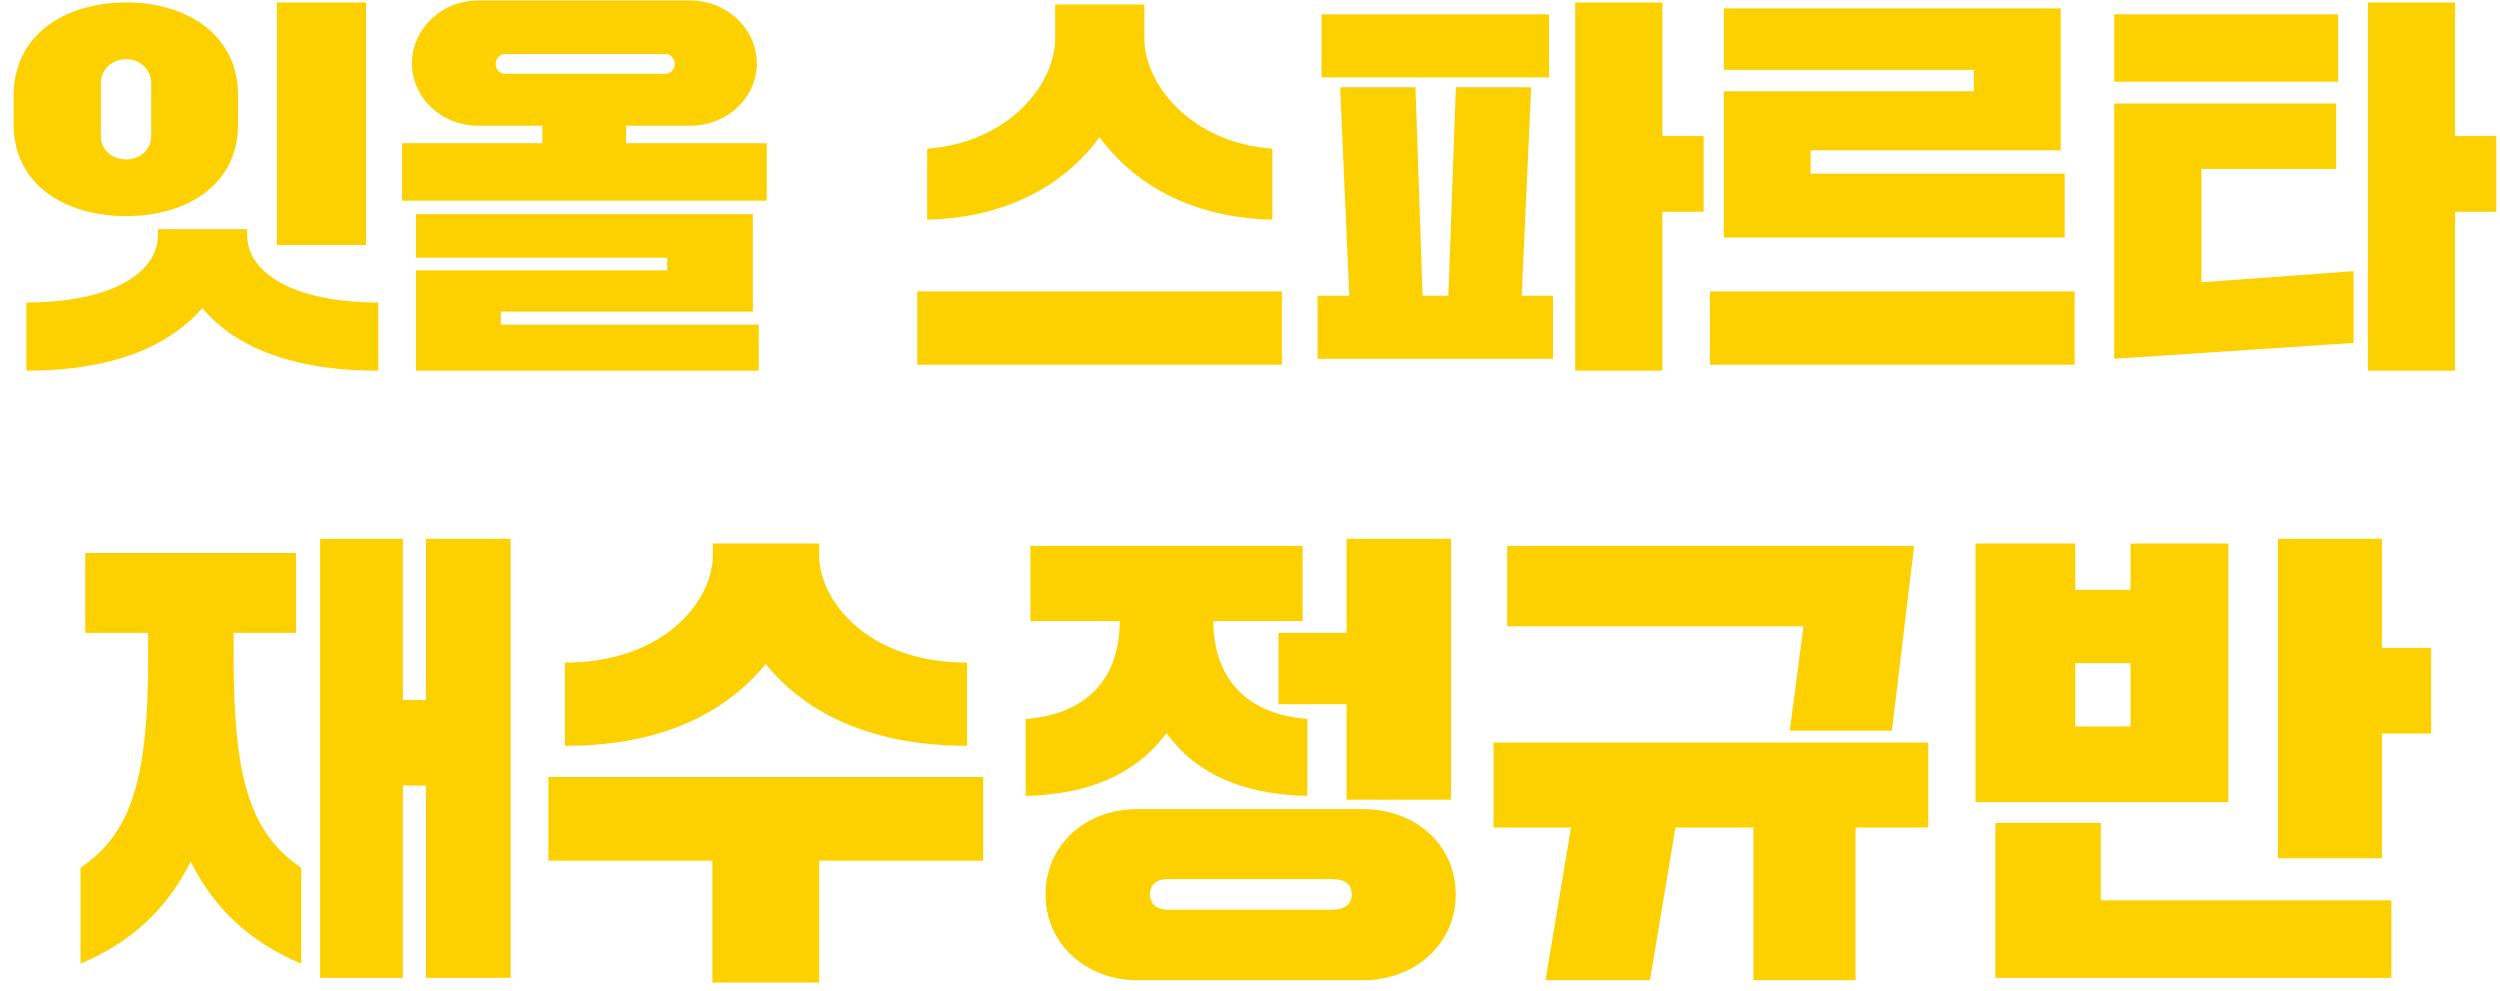 <svg width="164" height="65" viewBox="0 0 164 65" fill="none" xmlns="http://www.w3.org/2000/svg">
<path d="M8.281 14.176C4.225 14.176 0.897 12.07 0.897 8.196V6.246C0.897 2.32 4.225 0.162 8.281 0.162C12.311 0.162 15.613 2.32 15.613 6.246V8.196C15.613 12.07 12.311 14.176 8.281 14.176ZM24.011 16.074H18.161V0.162H24.011V16.074ZM8.281 10.458C9.191 10.458 9.919 9.808 9.919 8.95V5.44C9.919 4.582 9.191 3.88 8.281 3.88C7.319 3.88 6.617 4.582 6.617 5.44V8.95C6.617 9.808 7.319 10.458 8.281 10.458ZM1.729 24.316V19.844C7.267 19.844 10.361 17.92 10.361 15.424V15.034H16.211V15.424C16.211 17.92 19.305 19.844 24.817 19.844V24.316C18.499 24.316 15.067 22.366 13.273 20.208C11.401 22.366 7.969 24.316 1.729 24.316ZM41.067 8.248V9.392H50.297V13.162H26.377V9.392H35.581V8.248H31.369C28.977 8.248 27.027 6.428 27.027 4.166C27.027 1.878 28.977 0.032 31.369 0.032H45.279C47.671 0.032 49.647 1.878 49.647 4.166C49.647 6.428 47.671 8.248 45.279 8.248H41.067ZM32.513 4.192C32.513 4.53 32.773 4.842 33.111 4.842H43.667C44.005 4.842 44.265 4.53 44.265 4.192C44.265 3.854 44.005 3.542 43.667 3.542H33.111C32.773 3.542 32.513 3.854 32.513 4.192ZM49.387 20.442H32.851V21.3H49.777V24.316H27.287V17.738H43.771V16.906H27.287V14.046H49.387V20.442ZM60.822 14.41V9.756C66.282 9.34 69.22 5.44 69.22 2.528V0.292H75.07V2.528C75.07 5.44 78.008 9.34 83.468 9.756V14.41C77.982 14.28 74.29 11.94 72.132 9.002C69.974 11.94 66.282 14.28 60.822 14.41ZM84.092 23.926H60.172V19.116H84.092V23.926ZM109.052 24.316H103.332V0.162H109.052V8.924H111.756V13.89H109.052V24.316ZM101.616 5.076H86.692V0.942H101.616V5.076ZM101.876 23.536H86.432V19.402H88.512L87.914 5.726H92.854L93.322 19.402H95.012L95.506 5.726H100.446L99.822 19.402H101.876V23.536ZM135.442 15.58H113.082V5.986H129.488V4.582H113.082V0.552H135.182V9.86H118.776V11.394H135.442V15.58ZM136.092 23.926H112.172V19.116H136.092V23.926ZM161.052 24.316H155.332V0.162H161.052V8.924H163.756V13.89H161.052V24.316ZM153.382 5.362H138.692V0.942H153.382V5.362ZM154.396 22.496L138.692 23.536V6.792H153.252V11.082H144.412V18.518L154.396 17.79V22.496ZM26.426 64.146H21.001V35.347H26.426V45.918H27.945V35.347H33.494V64.146H27.945V51.529H26.426V64.146ZM5.284 63.216V56.923C8.756 54.598 9.717 50.754 9.717 43.159V41.516H5.594V36.277H19.42V41.516H15.328V43.159C15.328 50.754 16.289 54.598 19.761 56.923V63.216C16.537 61.852 14.119 59.744 12.507 56.52C10.895 59.744 8.508 61.852 5.284 63.216ZM37.059 48.925V43.469C43.569 43.469 46.762 39.408 46.762 36.432V35.657H53.737V36.432C53.737 39.408 56.93 43.469 63.44 43.469V48.925C56.682 48.925 52.559 46.445 50.234 43.562C47.847 46.445 43.879 48.925 37.059 48.925ZM53.737 64.456H46.731V56.458H35.974V50.971H64.494V56.458H53.737V64.456ZM88.333 46.197H83.869V41.516H88.333V35.347H95.184V52.459H88.333V46.197ZM67.284 52.211V47.158C70.88 46.91 73.453 44.895 73.453 40.741H67.594V35.812H85.45V40.741H79.591C79.622 44.895 82.195 46.91 85.76 47.158V52.211C81.699 52.118 78.537 50.878 76.522 48.088C74.445 50.878 71.283 52.118 67.284 52.211ZM68.586 58.69C68.586 55.373 71.252 53.079 74.6 53.079H89.418C92.828 53.079 95.494 55.373 95.494 58.69C95.494 61.914 92.828 64.301 89.418 64.301H74.6C71.252 64.301 68.586 61.914 68.586 58.69ZM76.615 59.682H87.372C88.24 59.682 88.674 59.279 88.674 58.69C88.674 58.008 88.24 57.667 87.372 57.667H76.615C75.871 57.667 75.437 58.008 75.437 58.69C75.437 59.279 75.871 59.682 76.615 59.682ZM124.107 47.933H117.411L118.31 41.082H98.873V35.812H125.564L124.107 47.933ZM108.235 64.301H101.384L103.058 54.288H97.974V48.708H126.494V54.288H121.72V64.301H115.024V54.288H109.909L108.235 64.301ZM156.254 56.303H149.434V35.347H156.254V42.508H159.478V48.119H156.254V56.303ZM146.179 52.614H129.594V35.657H136.135V38.695H139.762V35.657H146.179V52.614ZM136.135 43.5V47.654H139.762V43.5H136.135ZM156.874 64.146H130.896V53.978H137.809V59.062H156.874V64.146Z" fill="#FDD000"/>
</svg>
